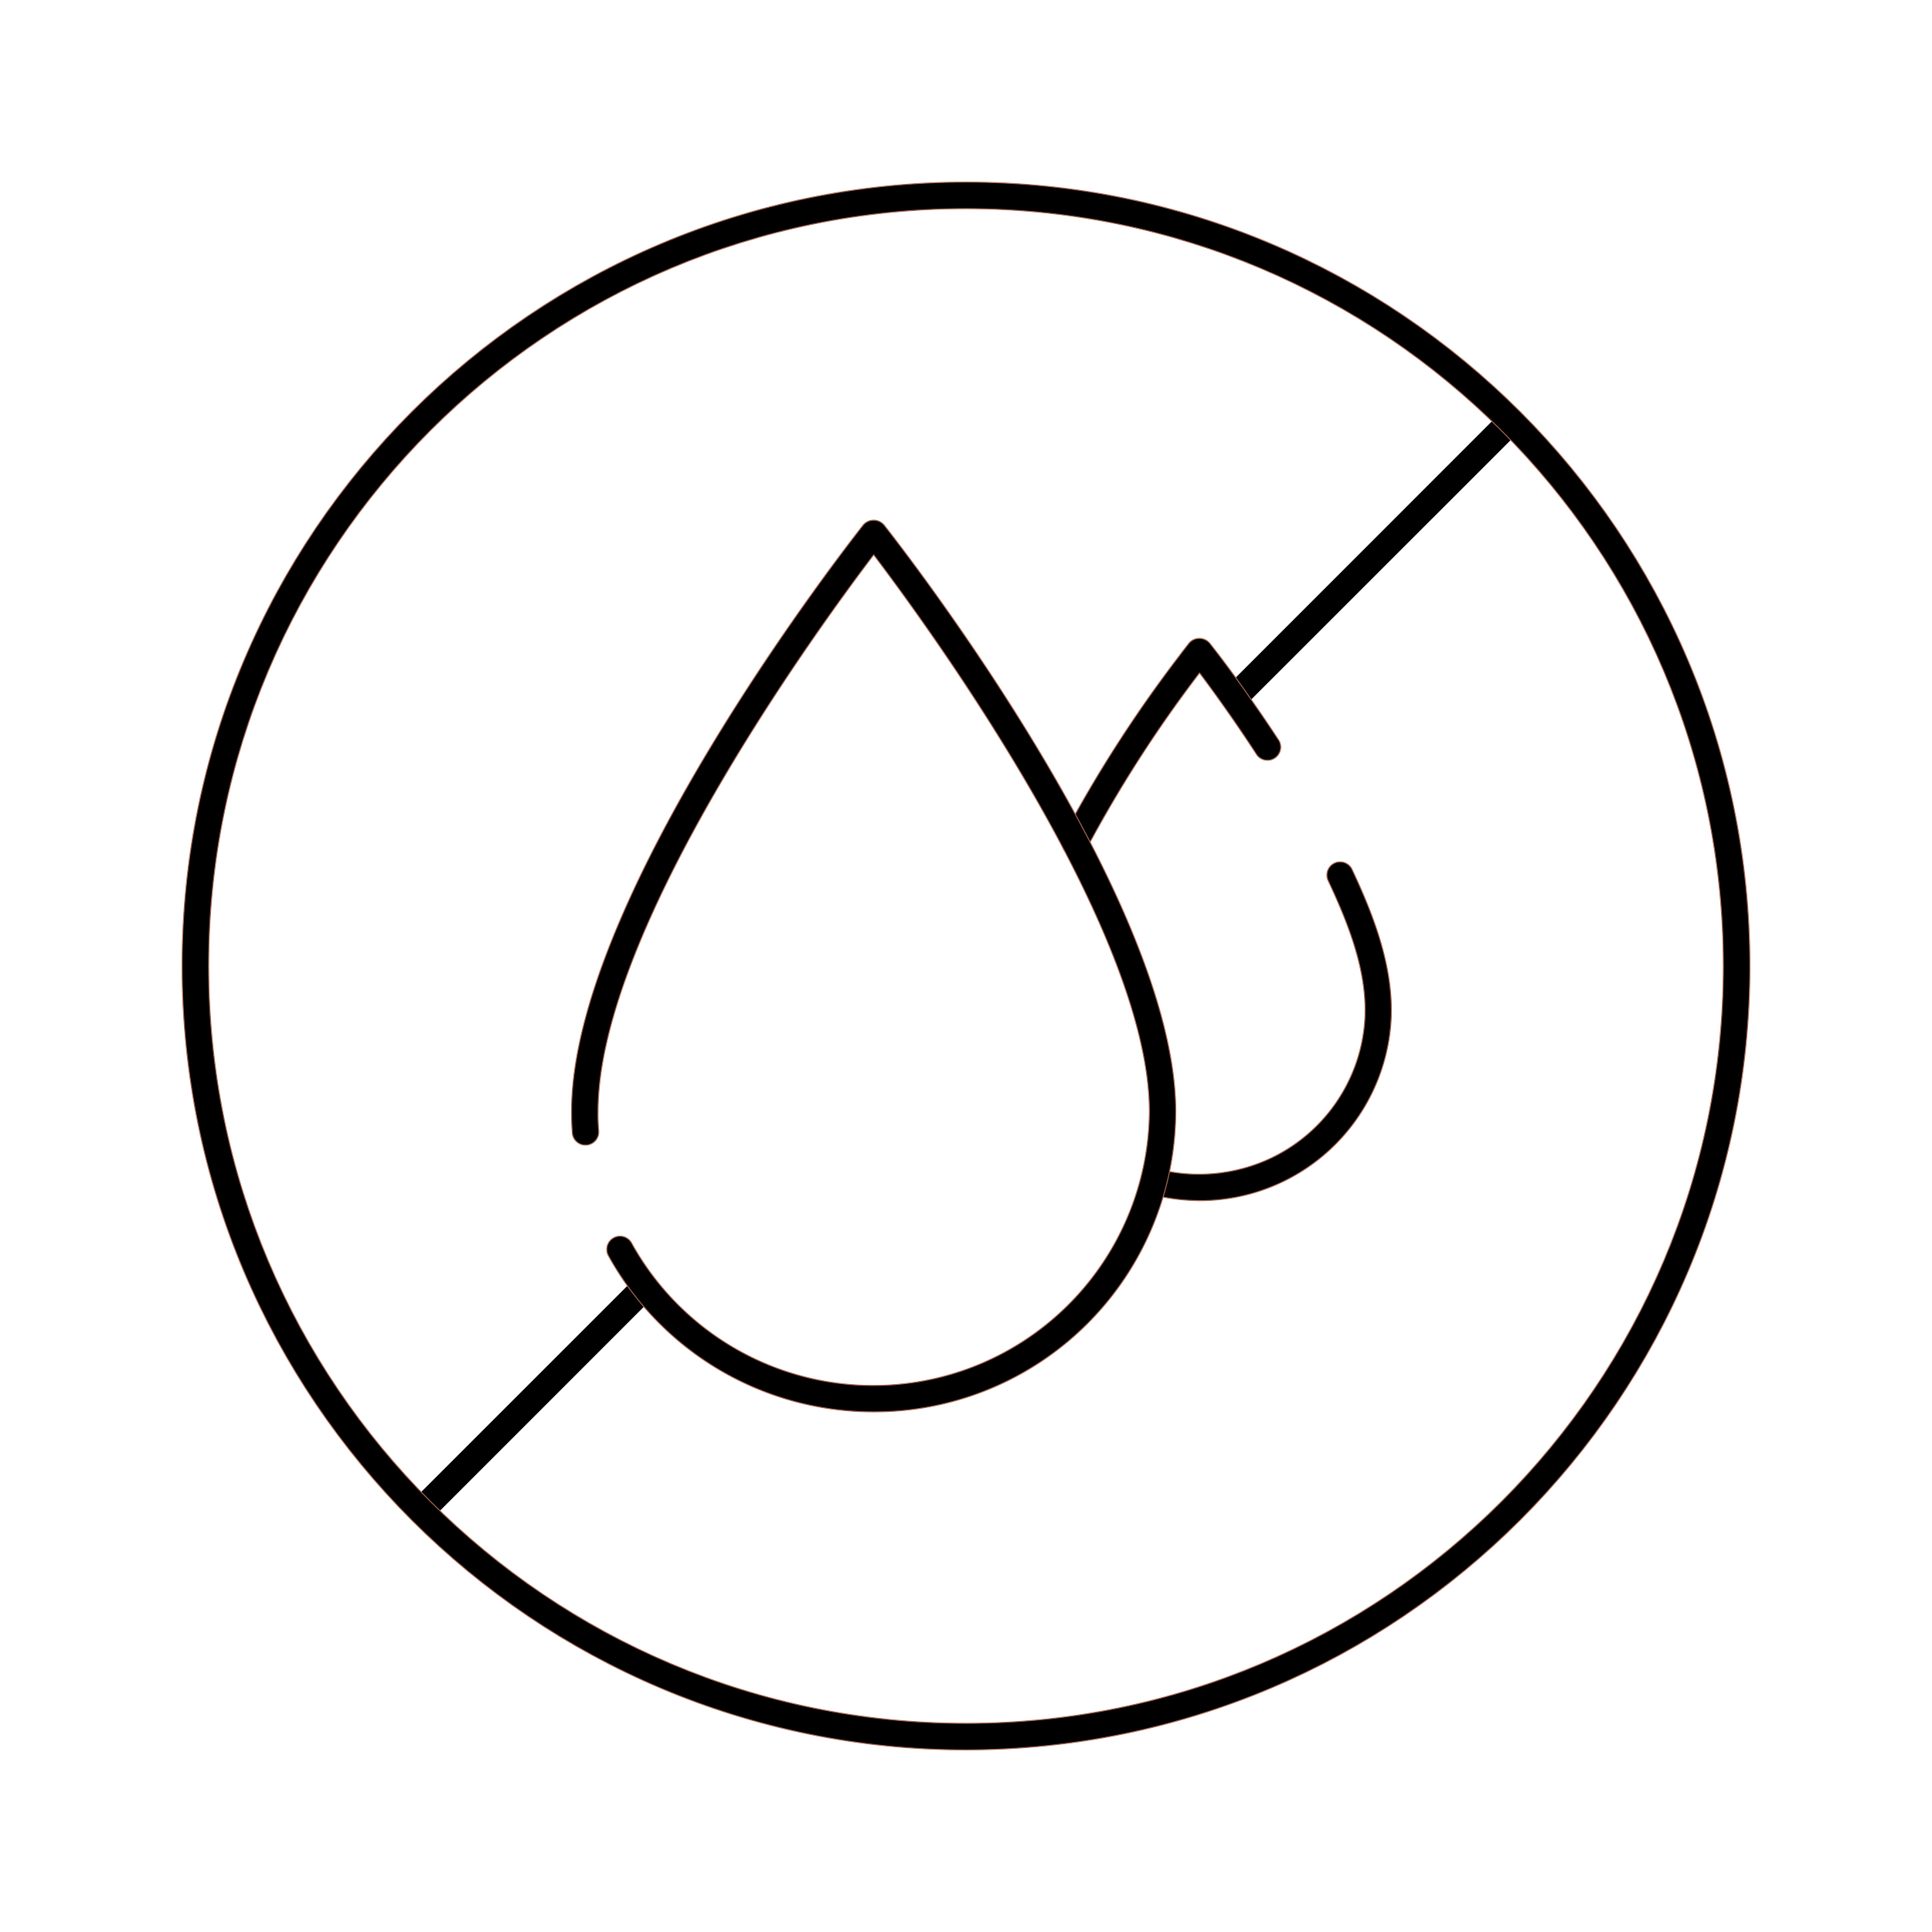 <svg viewBox="0 0 500 500" xmlns="http://www.w3.org/2000/svg" data-name="Layer 1" id="f9e079c1-587a-4ef8-ae7a-b22b73181285"><defs><style>.f5598e7f-8ce2-41cf-926c-bdbce9a4d0ae{stroke:#ab6953;stroke-miterlimit:10;stroke-width:0.25px;}</style></defs><title>k4</title><g data-name="f1357d4c-0f71-430c-8f79-4c005372b945" id="e10114d7-cb60-43fe-9930-ba5e6c47d5d3"><path d="M109,394.4a3.42,3.42,0,0,1-2.43-5.85l57.88-57.86a3.42,3.42,0,0,1,4.84,4.84l-57.86,57.88A3.41,3.41,0,0,1,109,394.4Z"></path></g><g data-name="a184927f-4876-48e6-9986-ccc1ae6b47a9" id="a0682561-bce8-435d-a7ca-b2dc2f90fab4"><path d="M321.12,182.3a3.42,3.42,0,0,1-2.41-5.85l69.84-69.86a3.44,3.44,0,0,1,4.86,4.86h0l-69.86,69.84A3.39,3.39,0,0,1,321.12,182.3Z"></path></g><g data-name="b58bc162-ebe7-49a1-adea-23716d978b21" id="a48d487d-8b6e-434d-8f4b-d84f62378a3d"><g data-name="ba2a3769-901f-49fa-b29c-d4a675ea582e" id="b452f458-5dee-4642-8585-8bf7ea299b5a"><g data-name="f9eb8223-6c38-4814-9efd-47e374a46d8b" id="ba024dbc-aa5e-42a7-8ac7-401650e40d91"><path d="M310.35,310.71a49.78,49.78,0,0,1-9.82-1A3.42,3.42,0,1,1,301.6,303l.26.06a43.58,43.58,0,0,0,27.22-3.42,42.75,42.75,0,0,0,24.06-34.73c1.06-12.61-3.9-25.25-9.42-37a3.42,3.42,0,0,1,6.19-2.91c5.65,12,11.26,26.27,10,40.52a49.6,49.6,0,0,1-49.6,45.21Z" class="f5598e7f-8ce2-41cf-926c-bdbce9a4d0ae"></path></g></g><g data-name="bb7507b3-2404-4d9f-acf0-40d7391051c6" id="a257734d-1914-416c-9927-9e3eec8d72a8"><g data-name="eb50a141-91c2-402d-a0ce-24714704b443" id="aca40930-f313-4ed5-ad4c-db4dd4e13fef"><path d="M278.19,221.42a3.26,3.26,0,0,1-1.59-.4,3.41,3.41,0,0,1-1.44-4.61,339.65,339.65,0,0,1,30-46.63c.82-1.12,1.71-2.23,2.53-3.3a3.52,3.52,0,0,1,5-.41,2.59,2.59,0,0,1,.4.41c3.61,4.56,7.38,9.71,11.82,16.16,2.11,3,4.14,6.05,6.08,9a3.42,3.42,0,0,1-5.72,3.73c-1.9-2.92-3.9-5.9-5.95-8.88-3.28-4.72-6.17-8.74-8.88-12.33a333.71,333.71,0,0,0-29.2,45.4A3.42,3.42,0,0,1,278.19,221.42Z" class="f5598e7f-8ce2-41cf-926c-bdbce9a4d0ae"></path></g></g><g data-name="a1942948-c688-4e68-8aa5-0fdfcbea90d0" id="e670ef27-d1a5-4e0c-ac35-b0facf573bf1"><g data-name="a90ac27a-1f7a-415f-83fd-a6f50d73c9d3" id="acb6e785-2aae-4369-a638-c1086eeb4498"><path d="M226.05,365.39A78.31,78.31,0,0,1,157.46,325a3.42,3.42,0,0,1,6-3.3,71.47,71.47,0,0,0,134-34c0-47.46-58.06-126.57-71.35-144.11-13.29,17.5-71.34,96.65-71.34,144.11a48,48,0,0,0,.17,4.88,3.43,3.43,0,1,1-6.84.48c-.14-1.85-.19-3.65-.19-5.36,0-55.71,72.42-147.94,75.5-151.84a3.54,3.54,0,0,1,5-.38,4.54,4.54,0,0,1,.38.38c3.08,3.9,75.5,96.13,75.5,151.84A78,78,0,0,1,226.05,365.39Z" class="f5598e7f-8ce2-41cf-926c-bdbce9a4d0ae"></path></g></g><g data-name="b49e82b6-13c6-4a02-9a6f-0354d29df45a" id="b3a7aef5-07cd-4612-bdc0-88af0b9d80bb"><g data-name="f7b65d3e-27bf-468e-9a7c-6ac8b59506d4" id="be706b2d-ec00-4068-9cce-ea37e50feb25"><path d="M250,452.87C138,452.87,47.13,362,47.13,250S138,47.13,250,47.13,452.87,138,452.87,250,362,452.75,250,452.87ZM250,54C141.74,54,54,141.74,54,250s87.77,196,196,196,196-87.77,196-196S358.21,54.1,250,54Z" class="f5598e7f-8ce2-41cf-926c-bdbce9a4d0ae"></path></g></g></g></svg>